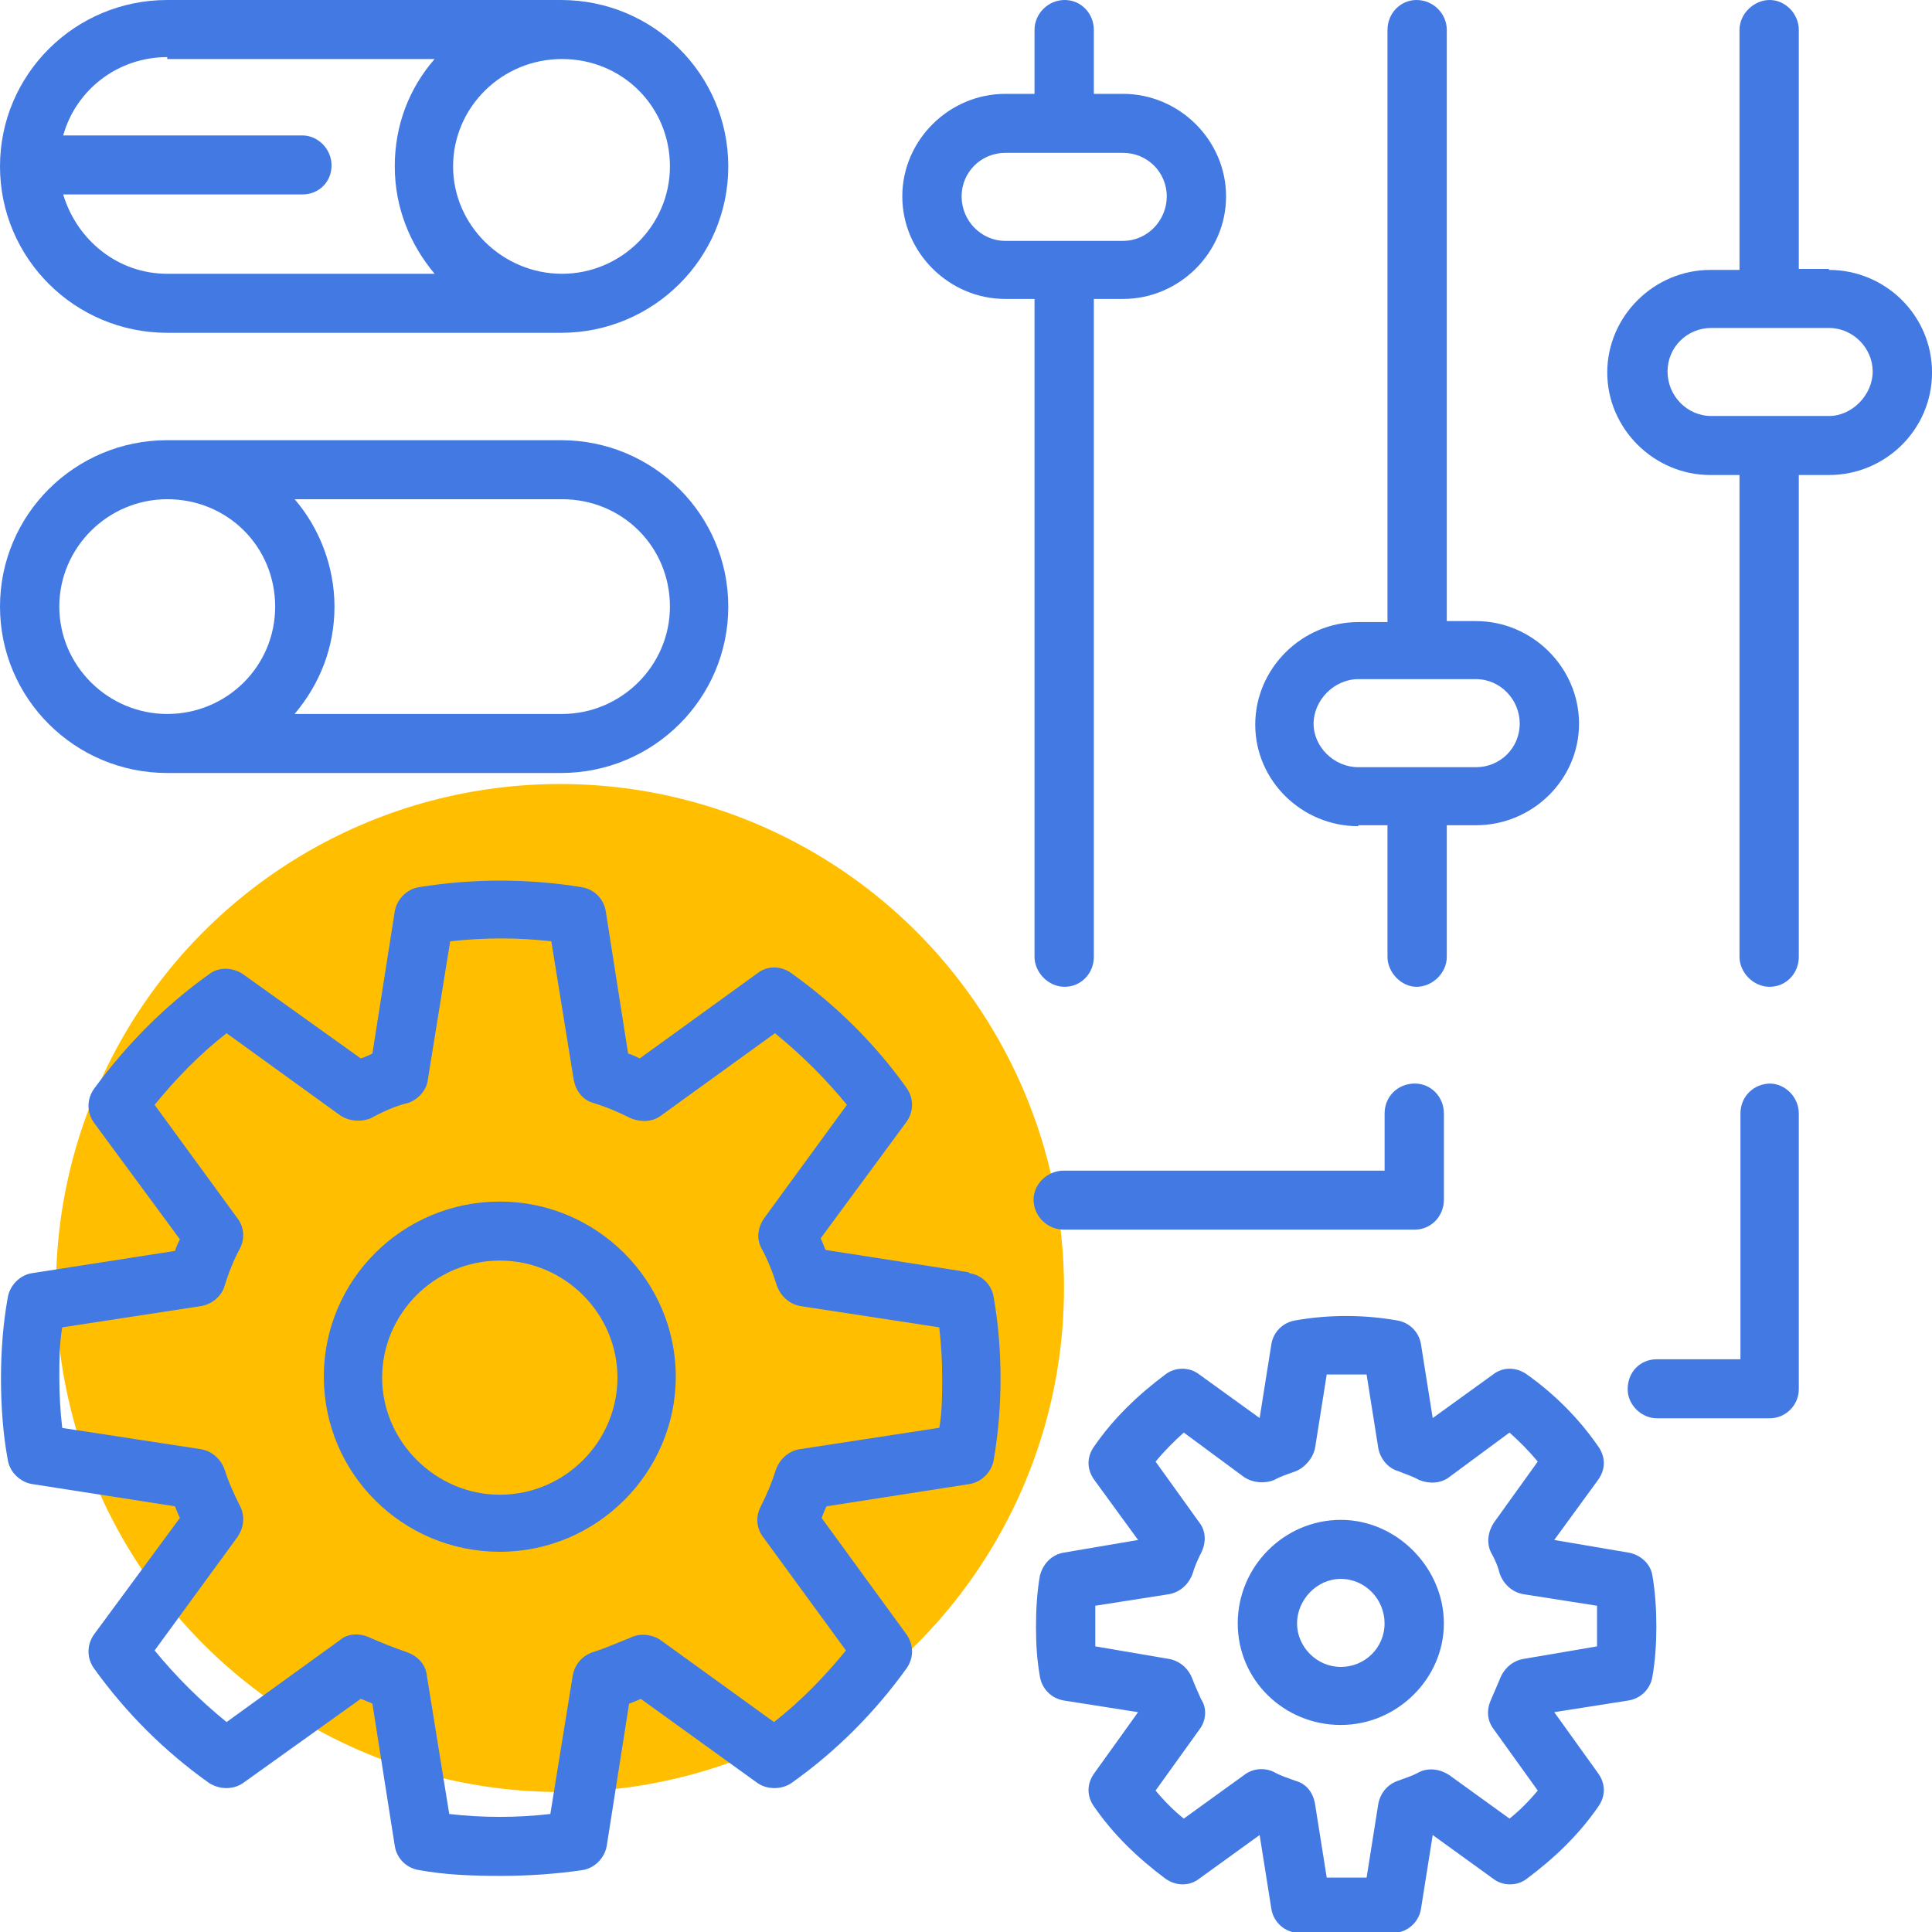 <svg xmlns="http://www.w3.org/2000/svg" width="69" height="69" viewBox="0 0 69 69" fill="none"><g clip-path="url(#clip0_492_11219)"><circle cx="20" cy="46" r="18" fill="#FFBF00"></circle><path d="M34.587 45.436L29.483 44.641C29.483 44.641 29.378 44.365 29.309 44.226L32.365 40.08C32.643 39.7 32.643 39.216 32.365 38.836C31.254 37.281 29.864 35.899 28.267 34.759C27.885 34.483 27.399 34.483 27.052 34.759L22.85 37.8C22.85 37.8 22.572 37.661 22.433 37.627L21.635 32.548C21.565 32.099 21.218 31.753 20.766 31.684C18.857 31.373 16.877 31.373 14.967 31.684C14.516 31.753 14.168 32.133 14.099 32.548L13.3 37.627C13.3 37.627 13.023 37.765 12.884 37.8L8.682 34.794C8.335 34.552 7.814 34.517 7.466 34.794C5.869 35.934 4.515 37.316 3.369 38.871C3.091 39.251 3.091 39.735 3.369 40.115L6.425 44.261C6.425 44.261 6.286 44.537 6.251 44.675L1.146 45.47C0.695 45.539 0.348 45.919 0.278 46.334C0.105 47.301 0.035 48.269 0.035 49.236C0.035 50.204 0.105 51.206 0.278 52.139C0.348 52.588 0.73 52.933 1.146 53.002L6.251 53.797C6.251 53.797 6.355 54.074 6.425 54.212L3.369 58.358C3.091 58.738 3.091 59.222 3.369 59.602C4.515 61.191 5.869 62.539 7.466 63.679C7.848 63.921 8.335 63.921 8.682 63.679L12.884 60.673C12.884 60.673 13.162 60.777 13.3 60.846L14.099 65.925C14.168 66.374 14.516 66.72 14.967 66.789C15.905 66.961 16.877 66.996 17.884 66.996C18.891 66.996 19.863 66.927 20.801 66.789C21.253 66.72 21.6 66.34 21.669 65.925L22.468 60.846C22.468 60.846 22.746 60.742 22.885 60.673L27.052 63.679C27.399 63.921 27.92 63.921 28.267 63.679C29.83 62.573 31.219 61.191 32.365 59.602C32.643 59.222 32.643 58.738 32.365 58.358L29.344 54.212C29.344 54.212 29.448 53.935 29.517 53.797L34.622 53.002C35.073 52.933 35.421 52.553 35.49 52.139C35.664 51.137 35.733 50.169 35.733 49.236C35.733 48.303 35.664 47.336 35.49 46.334C35.421 45.885 35.073 45.539 34.622 45.47L34.587 45.436ZM33.511 50.998L28.545 51.759C28.163 51.828 27.851 52.104 27.712 52.484C27.573 52.933 27.399 53.348 27.156 53.832C26.982 54.177 27.017 54.592 27.26 54.903L30.212 58.945C29.448 59.878 28.614 60.742 27.642 61.502L23.579 58.565C23.267 58.358 22.815 58.324 22.503 58.496C22.051 58.669 21.6 58.876 21.148 59.014C20.766 59.153 20.523 59.464 20.454 59.844L19.655 64.785C18.474 64.923 17.224 64.923 16.044 64.785L15.245 59.844C15.21 59.464 14.932 59.153 14.55 59.014C14.064 58.842 13.613 58.669 13.231 58.496C12.884 58.324 12.432 58.324 12.154 58.565L8.092 61.502C7.154 60.742 6.286 59.878 5.522 58.945L8.474 54.903C8.717 54.557 8.751 54.143 8.578 53.797C8.369 53.383 8.161 52.933 8.022 52.484C7.883 52.104 7.571 51.828 7.189 51.759L2.223 50.998C2.153 50.411 2.119 49.789 2.119 49.202C2.119 48.614 2.119 47.992 2.223 47.405L7.189 46.645C7.571 46.576 7.918 46.3 8.022 45.919C8.161 45.47 8.335 45.021 8.578 44.572C8.751 44.226 8.717 43.812 8.474 43.501L5.522 39.458C6.286 38.525 7.119 37.661 8.092 36.901L12.154 39.838C12.467 40.046 12.884 40.08 13.231 39.942C13.682 39.7 14.134 39.493 14.585 39.389C14.967 39.251 15.245 38.905 15.28 38.56L16.078 33.619C17.294 33.481 18.509 33.481 19.69 33.619L20.489 38.56C20.558 38.94 20.801 39.285 21.183 39.389C21.635 39.527 22.051 39.7 22.537 39.942C22.885 40.08 23.301 40.08 23.614 39.838L27.677 36.901C28.614 37.661 29.483 38.525 30.247 39.458L27.295 43.501C27.052 43.846 27.017 44.261 27.191 44.572C27.434 45.021 27.607 45.47 27.746 45.919C27.885 46.3 28.198 46.576 28.58 46.645L33.545 47.405C33.615 48.027 33.65 48.614 33.65 49.202C33.65 49.789 33.65 50.411 33.545 50.998H33.511Z" fill="#4379E3"></path><path d="M17.85 42.913C14.377 42.913 11.565 45.712 11.565 49.167C11.565 52.622 14.377 55.421 17.85 55.421C21.322 55.421 24.135 52.588 24.135 49.167C24.135 45.747 21.322 42.913 17.85 42.913ZM17.85 53.383C15.558 53.383 13.648 51.482 13.648 49.202C13.648 46.921 15.523 45.021 17.85 45.021C20.176 45.021 22.052 46.921 22.052 49.202C22.052 51.482 20.176 53.383 17.85 53.383Z" fill="#4379E3"></path><path d="M58.148 55.448L55.509 54.999L57.072 52.856C57.349 52.477 57.349 52.027 57.072 51.647C56.377 50.645 55.509 49.781 54.536 49.09C54.154 48.814 53.668 48.814 53.321 49.09L51.168 50.645L50.751 48.019C50.682 47.57 50.335 47.225 49.883 47.156C48.703 46.948 47.452 46.948 46.272 47.156C45.82 47.225 45.473 47.57 45.404 48.019L44.987 50.645L42.834 49.09C42.487 48.814 41.966 48.814 41.618 49.09C40.646 49.816 39.778 50.645 39.084 51.647C38.806 52.027 38.806 52.477 39.084 52.856L40.646 54.999L38.007 55.448C37.556 55.517 37.243 55.862 37.139 56.277C37.035 56.864 37 57.486 37 58.108C37 58.73 37.035 59.283 37.139 59.871C37.208 60.32 37.556 60.665 38.007 60.734L40.646 61.149L39.084 63.326C38.806 63.706 38.806 64.155 39.084 64.535C39.778 65.537 40.646 66.366 41.618 67.092C42.001 67.368 42.487 67.368 42.834 67.092L44.987 65.537L45.404 68.163C45.473 68.612 45.82 68.958 46.272 69.027C46.862 69.13 47.487 69.2 48.078 69.2C48.668 69.2 49.293 69.13 49.883 69.027C50.335 68.958 50.682 68.612 50.751 68.163L51.168 65.537L53.321 67.092C53.668 67.368 54.189 67.368 54.536 67.092C55.509 66.366 56.377 65.537 57.072 64.535C57.349 64.155 57.349 63.706 57.072 63.326L55.509 61.149L58.148 60.734C58.599 60.665 58.947 60.32 59.016 59.871C59.12 59.283 59.155 58.661 59.155 58.108C59.155 57.486 59.12 56.899 59.016 56.277C58.947 55.828 58.565 55.517 58.148 55.448ZM57.037 58.799L54.398 59.249C54.016 59.318 53.703 59.594 53.564 59.974C53.46 60.216 53.356 60.458 53.252 60.7C53.078 61.08 53.113 61.46 53.356 61.771L54.919 63.948C54.606 64.328 54.259 64.673 53.911 64.95L51.758 63.395C51.446 63.188 51.029 63.118 50.682 63.291C50.439 63.429 50.196 63.498 49.918 63.602C49.536 63.74 49.293 64.051 49.224 64.431L48.807 67.057C48.321 67.057 47.834 67.057 47.383 67.057L46.966 64.431C46.897 64.017 46.654 63.706 46.272 63.602C45.994 63.498 45.751 63.429 45.508 63.291C45.16 63.118 44.744 63.153 44.431 63.395L42.278 64.95C41.931 64.673 41.584 64.328 41.271 63.948L42.834 61.771C43.077 61.46 43.112 61.011 42.903 60.7C42.799 60.458 42.695 60.251 42.591 59.974C42.452 59.594 42.139 59.318 41.757 59.249L39.118 58.799C39.118 58.592 39.118 58.35 39.118 58.108C39.118 57.867 39.118 57.625 39.118 57.348L41.757 56.934C42.139 56.865 42.452 56.588 42.591 56.208C42.66 55.966 42.764 55.724 42.903 55.448C43.077 55.102 43.077 54.688 42.834 54.377L41.271 52.2C41.584 51.82 41.931 51.474 42.278 51.163L44.431 52.753C44.744 52.96 45.16 52.995 45.508 52.856C45.751 52.718 45.994 52.649 46.272 52.546C46.619 52.407 46.897 52.062 46.966 51.716L47.383 49.09C47.869 49.09 48.355 49.09 48.807 49.09L49.224 51.716C49.293 52.096 49.571 52.442 49.953 52.546C50.196 52.649 50.439 52.718 50.682 52.856C51.029 52.995 51.446 52.995 51.758 52.753L53.911 51.163C54.259 51.474 54.606 51.82 54.919 52.2L53.356 54.377C53.148 54.688 53.078 55.102 53.252 55.448C53.391 55.69 53.495 55.932 53.564 56.208C53.703 56.588 54.016 56.865 54.398 56.934L57.037 57.348C57.037 57.59 57.037 57.832 57.037 58.108C57.037 58.316 57.037 58.592 57.037 58.799Z" fill="#4379E3"></path><path d="M47.886 54.281C45.872 54.281 44.205 55.939 44.205 57.978C44.205 60.017 45.872 61.606 47.886 61.606C49.9 61.606 51.567 59.947 51.567 57.978C51.567 56.008 49.9 54.281 47.886 54.281ZM47.886 59.533C47.018 59.533 46.323 58.807 46.323 57.978C46.323 57.149 47.018 56.389 47.886 56.389C48.754 56.389 49.449 57.114 49.449 57.978C49.449 58.842 48.754 59.533 47.886 59.533Z" fill="#4379E3"></path><path d="M5.973 11.886H20.037C23.336 11.886 26.01 9.225 26.01 5.943C26.01 2.66 23.336 0 20.037 0H5.973C2.674 0 0 2.66 0 5.943C0 9.225 2.674 11.886 5.973 11.886ZM23.926 5.943C23.926 8.051 22.19 9.778 20.072 9.778C17.953 9.778 16.182 8.051 16.182 5.943C16.182 3.835 17.919 2.108 20.072 2.108C22.224 2.108 23.926 3.801 23.926 5.943ZM5.973 2.108H15.522C14.62 3.144 14.099 4.457 14.099 5.943C14.099 7.429 14.654 8.742 15.522 9.778H5.973C4.202 9.778 2.743 8.569 2.257 6.945H10.8C11.39 6.945 11.841 6.496 11.841 5.908C11.841 5.321 11.355 4.837 10.8 4.837H2.257C2.709 3.213 4.202 2.039 5.973 2.039V2.108Z" fill="#4379E3"></path><path d="M5.973 27.607H20.037C23.336 27.607 26.01 24.946 26.01 21.664C26.01 18.382 23.336 15.721 20.037 15.721H5.973C2.674 15.721 0 18.382 0 21.664C0 24.946 2.674 27.607 5.973 27.607ZM23.926 21.664C23.926 23.772 22.19 25.499 20.072 25.499H10.522C11.425 24.428 11.946 23.115 11.946 21.664C11.946 20.213 11.39 18.831 10.522 17.829H20.072C22.224 17.829 23.926 19.522 23.926 21.664ZM5.973 17.829C8.126 17.829 9.827 19.522 9.827 21.664C9.827 23.806 8.091 25.499 5.973 25.499C3.855 25.499 2.118 23.772 2.118 21.664C2.118 19.556 3.855 17.829 5.973 17.829Z" fill="#4379E3"></path><path d="M65.32 9.605H64.243V1.071C64.243 0.484 63.757 0 63.202 0C62.646 0 62.125 0.484 62.125 1.071V9.64H61.083C59.069 9.64 57.402 11.298 57.402 13.303C57.402 15.306 59.069 16.965 61.083 16.965H62.125V34.172C62.125 34.725 62.611 35.243 63.202 35.243C63.792 35.243 64.243 34.759 64.243 34.172V16.965H65.32C67.334 16.965 69.001 15.341 69.001 13.303C69.001 11.264 67.334 9.64 65.32 9.64V9.605ZM65.32 14.857H61.118C60.25 14.857 59.555 14.132 59.555 13.268C59.555 12.404 60.25 11.713 61.118 11.713H65.32C66.188 11.713 66.882 12.439 66.882 13.268C66.882 14.097 66.153 14.857 65.32 14.857Z" fill="#4379E3"></path><path d="M48.511 29.473H49.553V34.172C49.553 34.725 50.039 35.243 50.594 35.243C51.15 35.243 51.671 34.759 51.671 34.172V29.473H52.713C54.727 29.473 56.394 27.849 56.394 25.845C56.394 23.841 54.727 22.182 52.713 22.182H51.671V1.071C51.671 0.484 51.185 0 50.594 0C50.004 0 49.553 0.484 49.553 1.071V22.217H48.511C46.497 22.217 44.83 23.875 44.83 25.879C44.83 27.883 46.497 29.507 48.511 29.507V29.473ZM48.511 24.255H52.713C53.581 24.255 54.276 24.981 54.276 25.845C54.276 26.709 53.581 27.4 52.713 27.4H48.511C47.643 27.4 46.914 26.674 46.914 25.845C46.914 25.015 47.643 24.255 48.511 24.255Z" fill="#4379E3"></path><path d="M36.947 34.172C36.947 34.725 37.434 35.243 38.024 35.243C38.614 35.243 39.066 34.759 39.066 34.172V10.677H40.107C42.121 10.677 43.788 9.018 43.788 7.014C43.788 5.01 42.121 3.352 40.107 3.352H39.066V1.071C39.066 0.484 38.614 0 38.024 0C37.434 0 36.947 0.484 36.947 1.071V3.352H35.906C33.891 3.352 32.225 5.01 32.225 7.014C32.225 9.018 33.891 10.677 35.906 10.677H36.947V34.172ZM34.343 7.014C34.343 6.15 35.037 5.459 35.906 5.459H40.107C40.975 5.459 41.67 6.15 41.67 7.014C41.67 7.878 40.975 8.603 40.107 8.603H35.906C35.037 8.603 34.343 7.878 34.343 7.014Z" fill="#4379E3"></path><path d="M63.236 38.698C62.645 38.698 62.159 39.147 62.159 39.769V48.545H59.173C58.582 48.545 58.131 48.994 58.131 49.616C58.131 50.169 58.617 50.653 59.173 50.653H63.201C63.791 50.653 64.243 50.169 64.243 49.616V39.769C64.243 39.182 63.756 38.698 63.201 38.698H63.236Z" fill="#4379E3"></path><path d="M50.526 38.698C49.936 38.698 49.45 39.147 49.45 39.769V41.808H37.991C37.4 41.808 36.914 42.291 36.914 42.844C36.914 43.432 37.4 43.915 37.991 43.915H50.526C51.117 43.915 51.568 43.432 51.568 42.844V39.769C51.568 39.182 51.117 38.698 50.526 38.698Z" fill="#4379E3"></path></g><defs><clipPath id="clip0_492_11219"><rect width="69" height="69" fill="white"></rect></clipPath></defs></svg>